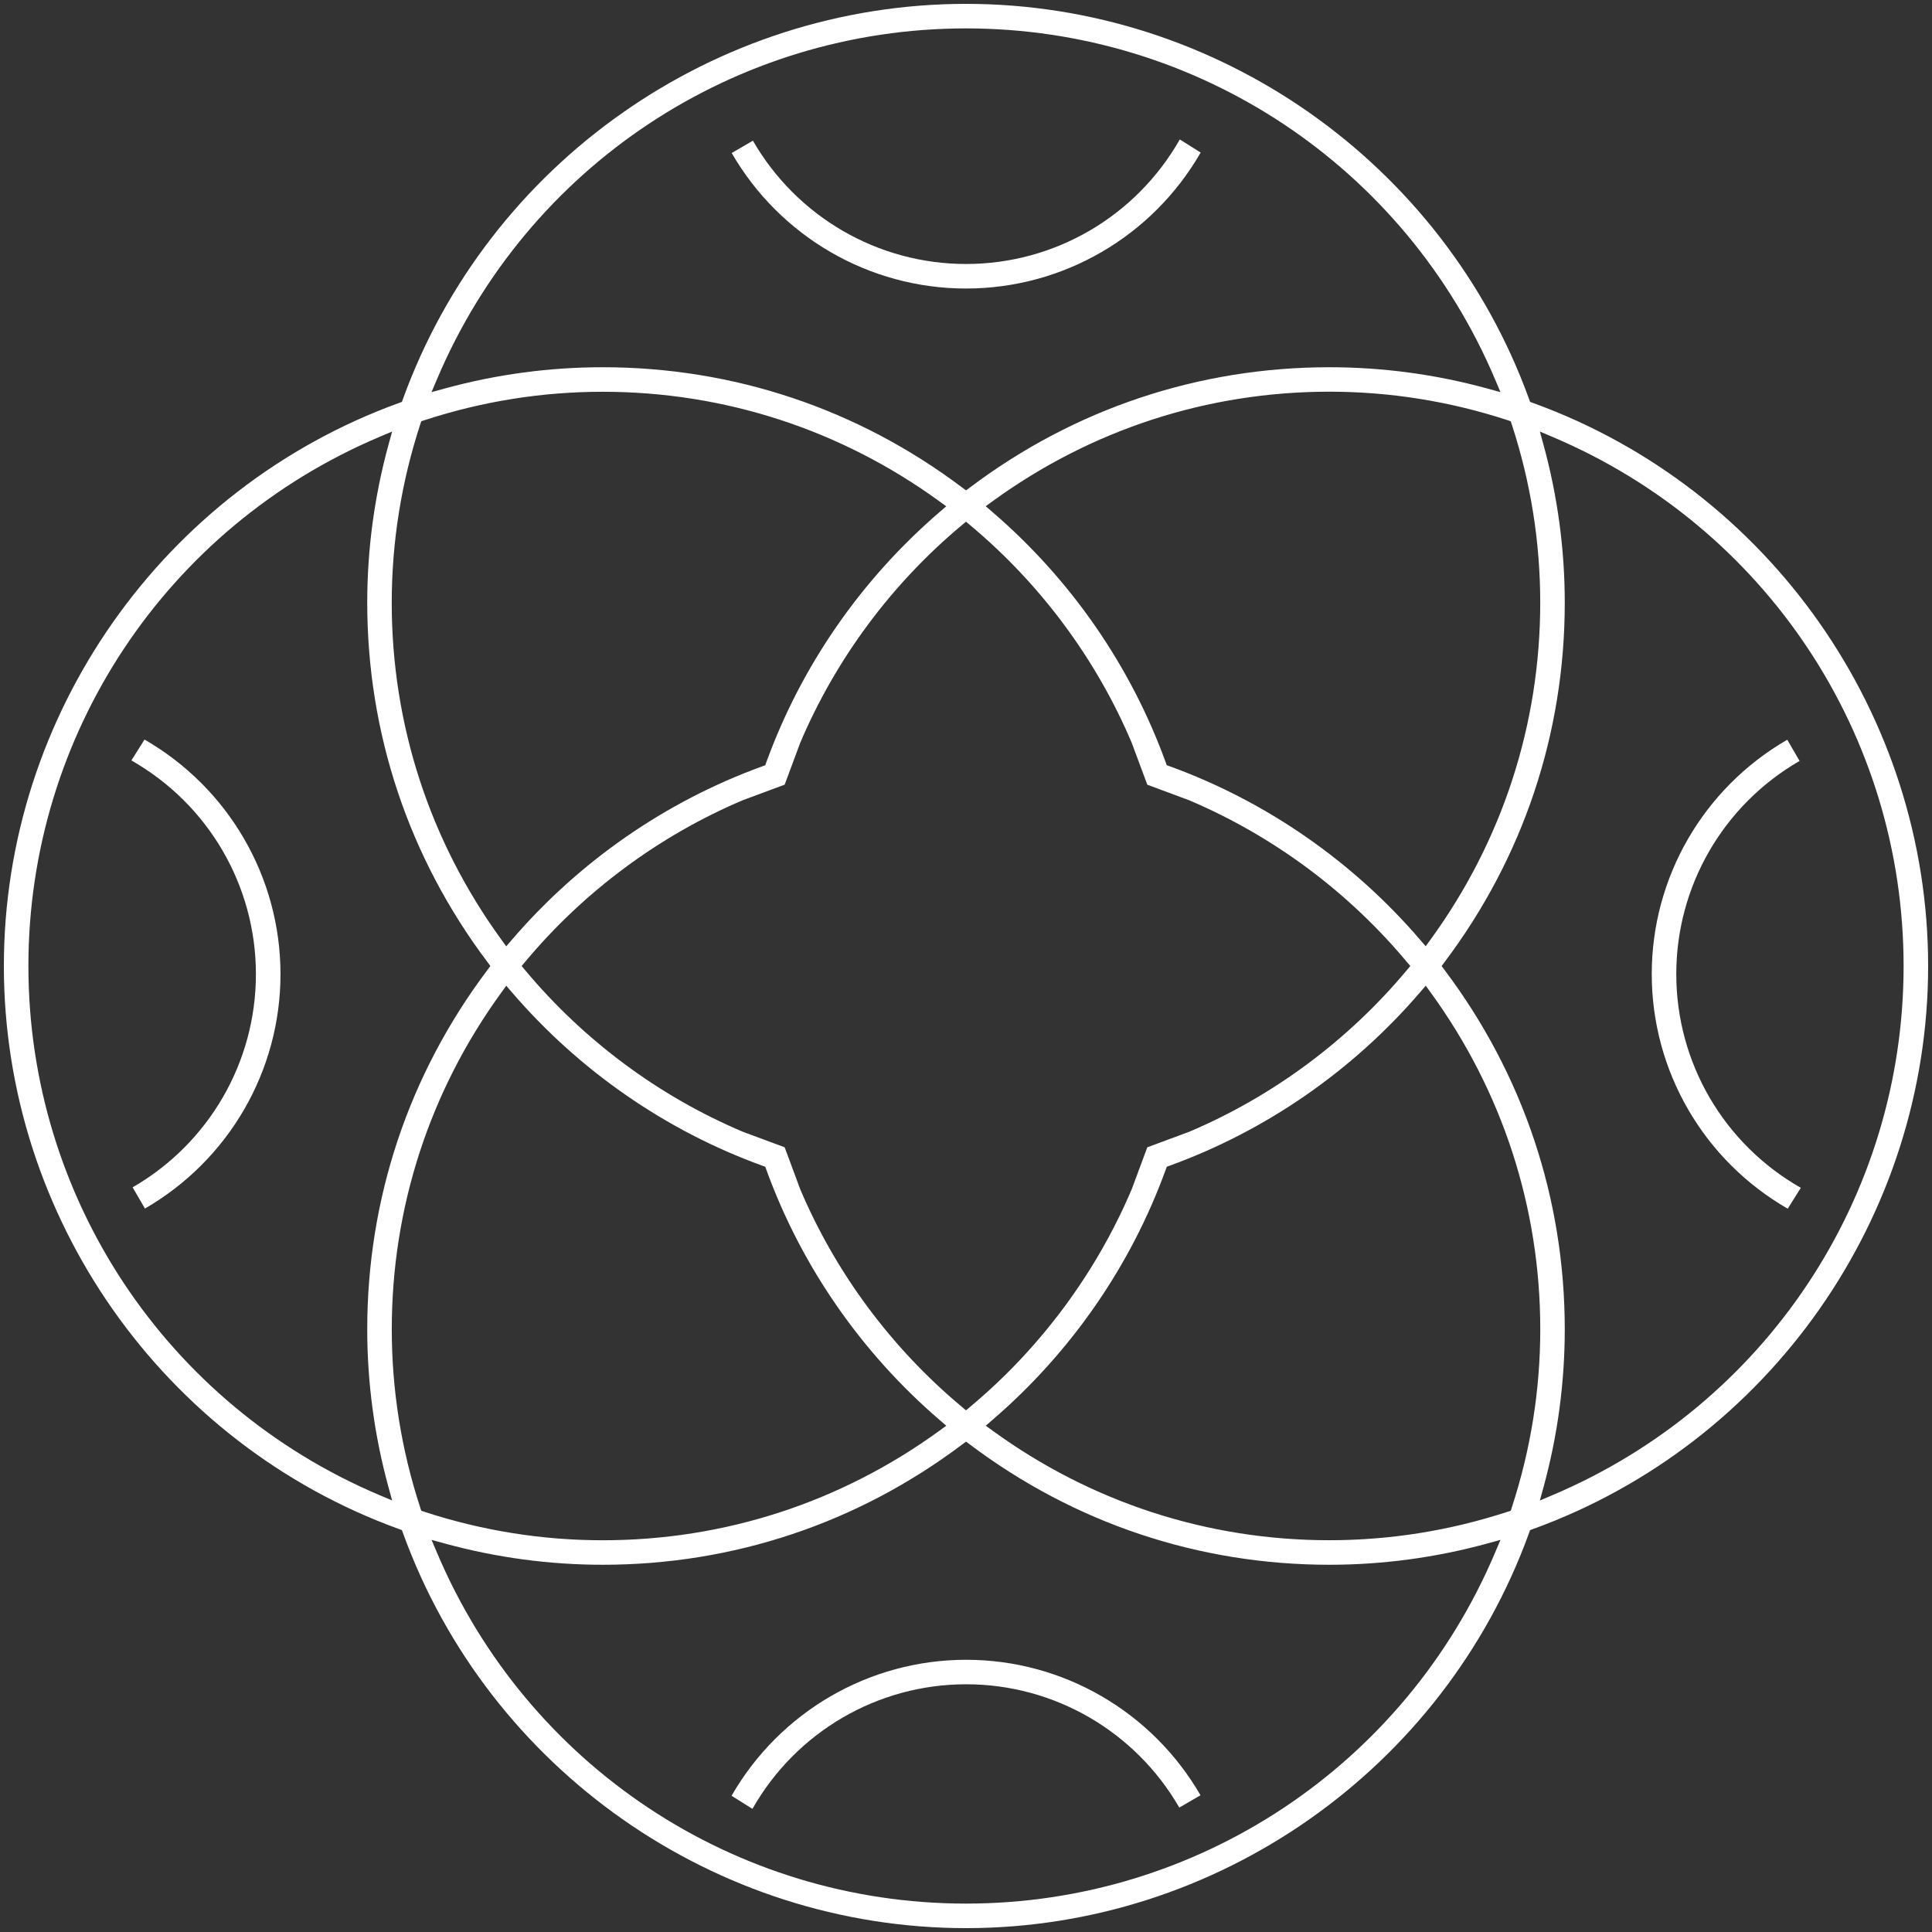 <?xml version="1.0" encoding="UTF-8"?>
<!-- Generator: Adobe Illustrator 27.9.2, SVG Export Plug-In . SVG Version: 6.00 Build 0)  -->
<svg xmlns="http://www.w3.org/2000/svg" xmlns:xlink="http://www.w3.org/1999/xlink" version="1.1" id="レイヤー_1" x="0px" y="0px" viewBox="0 0 500 500" style="enable-background:new 0 0 500 500;" xml:space="preserve">
<rect x="0" y="0" width="500" height="500" fill="#333333" stroke="none"/>
<style type="text/css">
	.st0{fill:#FFFFFF;}
</style>
<g>
	<path class="st0" d="M396.76,104.29l-0.77-0.28l-0.28-0.77C373.52,42.09,314.96,1,250.01,1c-64.96,0-123.53,41.09-145.72,102.24   l-0.28,0.77l-0.77,0.28C42.09,126.48,1,185.04,1,250s41.09,123.52,102.24,145.71l0.77,0.28l0.28,0.77   C126.48,457.91,185.04,499,250.01,499c64.96,0,123.51-41.09,145.7-102.24l0.28-0.77l0.77-0.28C457.91,373.52,499,314.96,499,250   S457.91,126.48,396.76,104.29z M390.98,109.02l0.27,0.84c4.89,14.93,7.36,30.44,7.36,46.1c0,31.49-9.8,61.63-28.35,87.15   l-1.29,1.78l-1.44-1.67c-17.45-20.32-39.87-35.85-64.81-44.91l-0.77-0.28l-0.28-0.77c-9.05-24.94-24.58-47.36-44.9-64.81   l-1.67-1.44l1.78-1.29c25.52-18.55,55.66-28.35,87.14-28.35c15.66,0,31.17,2.48,46.1,7.36L390.98,109.02z M364.99,250l-0.94,1.12   c-15.17,18.16-34.63,32.6-56.26,41.77l-10.87,4.03l-4.01,10.8c-9.2,21.7-23.64,41.16-41.79,56.33l-1.12,0.94l-1.12-0.94   c-18.16-15.16-32.6-34.62-41.77-56.25l-4.04-10.88l-10.87-4.04c-21.64-9.16-41.1-23.6-56.26-41.76l-0.94-1.12l0.94-1.12   c15.16-18.15,34.62-32.59,56.26-41.77l10.87-4.04l4.01-10.79c9.2-21.7,23.64-41.16,41.8-56.33l1.12-0.94l1.12,0.94   c18.16,15.18,32.59,34.63,41.76,56.26l4.04,10.87l10.79,4.01c21.7,9.2,41.16,23.64,56.33,41.8L364.99,250z M113.08,98.17   C136.45,43,190.2,7.35,250.01,7.35c59.8,0,113.54,35.65,136.91,90.82l1.4,3.31l-3.47-0.95c-13.31-3.65-27.05-5.49-40.81-5.49   c-33.81,0-65.97,10.75-92.98,31.09l-1.05,0.78l-1.05-0.78c-27.02-20.34-59.18-31.09-92.99-31.09c-13.76,0-27.5,1.84-40.82,5.49   l-3.47,0.95L113.08,98.17z M108.75,109.86l0.27-0.84l0.84-0.27c14.93-4.89,30.45-7.36,46.11-7.36c31.48,0,61.62,9.8,87.14,28.35   l1.78,1.29l-1.67,1.44c-20.32,17.46-35.85,39.87-44.9,64.81l-0.28,0.77l-0.77,0.28c-24.94,9.05-47.36,24.58-64.82,44.91l-1.44,1.67   l-1.29-1.78c-18.54-25.52-28.34-55.65-28.34-87.15C101.39,140.29,103.87,124.78,108.75,109.86z M98.17,386.92   C43,363.54,7.35,309.8,7.35,250S43,136.46,98.17,113.08l3.31-1.4l-0.95,3.46c-3.65,13.35-5.49,27.07-5.49,40.82   c0,33.81,10.75,65.96,31.09,92.99l0.78,1.05l-0.78,1.05c-20.34,27.03-31.09,59.18-31.09,92.98c0,13.73,1.84,27.47,5.49,40.82   l0.95,3.46L98.17,386.92z M109.02,390.98l-0.27-0.84c-4.88-14.92-7.36-30.44-7.36-46.11c0-31.49,9.8-61.63,28.34-87.14l1.29-1.78   l1.44,1.67c17.46,20.32,39.88,35.85,64.82,44.9l0.77,0.28l0.28,0.77c9.05,24.94,24.58,47.36,44.9,64.81l1.67,1.44l-1.78,1.29   c-25.52,18.55-55.65,28.35-87.15,28.35c-15.67,0-31.19-2.48-46.11-7.36L109.02,390.98z M386.92,401.83   c-23.38,55.17-77.11,90.82-136.91,90.82c-59.8,0-113.55-35.65-136.92-90.82l-1.4-3.31l3.46,0.95c13.35,3.65,27.09,5.49,40.82,5.49   c33.81,0,65.96-10.75,92.99-31.09l1.05-0.78l1.05,0.78c27.03,20.34,59.18,31.09,92.98,31.09c13.74,0,27.47-1.84,40.82-5.49   l3.46-0.95L386.92,401.83z M391.25,390.14l-0.27,0.84l-0.84,0.27c-14.92,4.88-30.43,7.36-46.1,7.36c-31.5,0-61.64-9.8-87.15-28.35   l-1.78-1.29l1.67-1.44c20.32-17.46,35.85-39.87,44.9-64.81l0.28-0.77l0.77-0.28c24.95-9.06,47.36-24.58,64.81-44.9l1.44-1.67   l1.29,1.78c18.55,25.52,28.35,55.66,28.35,87.14C398.62,359.69,396.14,375.21,391.25,390.14z M401.83,386.92l-3.31,1.4l0.95-3.46   c3.65-13.35,5.49-27.08,5.49-40.82c0-33.81-10.75-65.97-31.09-92.98l-0.78-1.05l0.78-1.05c20.34-27.01,31.09-59.17,31.09-92.99   c0-13.73-1.84-27.47-5.49-40.82l-0.95-3.46l3.31,1.4C457,136.45,492.65,190.2,492.65,250C492.65,309.8,457,363.55,401.83,386.92z"></path>
	<path class="st0" d="M250.01,74.67c25.09,0,48.2-13.44,60.72-35.19l-5.4-3.39c-11.35,19.93-32.38,32.23-55.32,32.23   c-22.8,0-43.77-12.18-55.16-31.91l-5.49,3.19C201.89,61.27,224.97,74.67,250.01,74.67z"></path>
	<path class="st0" d="M250.05,435.89c22.79,0,43.76,12.18,55.15,31.91l5.49-3.19c-12.54-21.67-35.62-35.06-60.64-35.06   c-25.09,0-48.21,13.44-60.72,35.19l5.4,3.39C206.07,448.2,227.1,435.89,250.05,435.89z"></path>
	<path class="st0" d="M427.47,252.09c0,25.09,13.44,48.2,35.19,60.72l3.39-5.4c-19.93-11.35-32.23-32.38-32.23-55.32   c0-22.8,12.18-43.77,31.91-55.16l-3.19-5.49C440.86,203.97,427.47,227.06,427.47,252.09z"></path>
	<path class="st0" d="M72.59,252.12c0-25.09-13.44-48.2-35.19-60.72L34,196.8c19.93,11.35,32.23,32.38,32.23,55.32   c0,22.8-12.18,43.77-31.91,55.16l3.19,5.49C59.19,300.24,72.59,277.16,72.59,252.12z"></path>
</g>
</svg>
